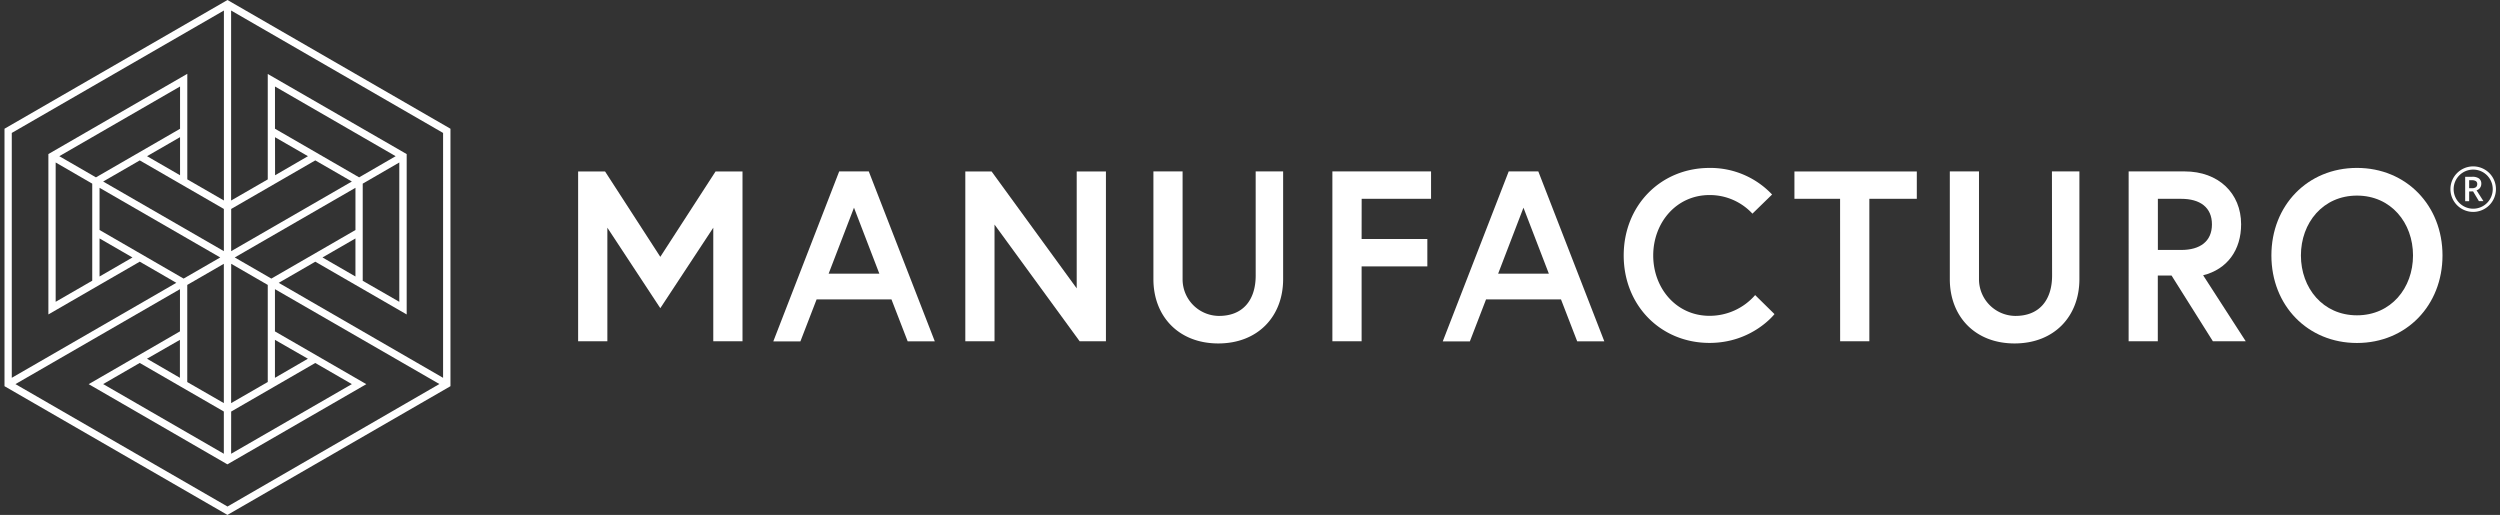 <svg id="Layer_1" data-name="Layer 1" xmlns="http://www.w3.org/2000/svg" viewBox="0 0 1456.55 300"><rect x="0" y="0" width="1456.55" height="300" fill="#333333" stroke="none"/><defs><style>.cls-1{fill:#fff;}</style></defs><polygon class="cls-1" points="352.51 99.88 384.71 149.64 416.91 99.88 432.6 99.88 432.6 198.83 415.57 198.83 415.57 132.67 384.71 179.55 353.86 132.67 353.86 198.83 336.83 198.83 336.83 99.88 352.51 99.88"/><path class="cls-1" d="M488.93,99.87h17.24l38.46,99h-15.8l-9.45-24.44H475.77l-9.44,24.47H450.54Zm-6.16,59.59h29.56L497.55,121Z"/><polygon class="cls-1" points="577.71 99.88 627.31 168.01 627.31 99.88 644.34 99.88 644.34 198.83 629.03 198.83 579.43 130.84 579.43 198.83 562.41 198.83 562.41 99.88 577.71 99.88"/><path class="cls-1" d="M731.58,99.87h16v62.78c0,21.68-14.69,37.45-37.77,37.45S672,184.31,672,162.65V99.87h17V162.6a21.32,21.32,0,0,0,20.87,21.45c14.31.18,21.72-9.29,21.72-23.51Z"/><polygon class="cls-1" points="793.3 139.25 831.6 139.25 831.6 155.21 793.3 155.21 793.3 198.83 776.27 198.83 776.27 99.87 833.76 99.87 833.76 115.82 793.33 115.82 793.3 139.25"/><path class="cls-1" d="M879,99.87h17.25l38.45,99h-15.8l-9.44-24.44H865.8l-9.43,24.47h-15.8Zm-6.16,59.59h29.56L887.6,121Z"/><path class="cls-1" d="M1022.59,171.92,1033.85,183S1020.9,199.79,996,199.79c-28.44,0-50-21.82-50-50.95s21.53-51,50-51a49.36,49.36,0,0,1,36.45,15.49L1021,124.48a33.86,33.86,0,0,0-25-10.84c-19.43,0-32.8,16.19-32.8,35.2S976.56,184,996,184a35.09,35.09,0,0,0,26.6-12.1"/><polygon class="cls-1" points="1072.07 115.82 1045.47 115.82 1045.47 99.88 1116.77 99.88 1116.77 115.82 1089.12 115.82 1089.12 198.83 1072.1 198.83 1072.07 115.82"/><path class="cls-1" d="M1195.5,99.87h16v62.78c0,21.68-14.68,37.45-37.77,37.45S1136,184.31,1136,162.65V99.87h17V162.6a21.36,21.36,0,0,0,20.88,21.45c14.31.18,21.71-9.29,21.71-23.51Z"/><path class="cls-1" d="M1240.19,99.87h32.63c19.74,0,32.9,12.73,32.9,30.82,0,14.85-7.94,26.15-22.13,29.69l24.82,38.45h-19.14l-24.09-38.31h-8v38.31h-17Zm48.53,30.86c0-9.87-6.87-14.89-17.9-14.89h-13.6v29.79h13.6c11,0,17.9-5,17.9-14.9"/><path class="cls-1" d="M1423.05,148.83c0,29.14-21.12,51-49.83,51s-49.86-21.82-49.86-51,21.12-51,49.84-51,49.85,21.83,49.85,51m-17.18,0c0-19-12.8-34.87-32.65-34.87s-32.66,15.9-32.66,34.87,12.81,34.88,32.66,34.88,32.65-15.9,32.65-34.88"/><path class="cls-1" d="M2.62,225V75L132.54,0,262.45,75v150L132.51,300Zm129.92,70.11L256,223.74l-95.81-55.27v24.61l53.23,30.74-80.94,46.72L51.67,223.82l53.18-30.76V168.47L9,223.79Zm-2.13-30.74V239.76l-49-28.3L60.1,223.77Zm4.25,0L205,223.79l-21.32-12.31-49,28.3Zm0-29.51L156,222.56V166l-21.3-12.3Zm-4.25,0V153.69L109.1,166v56.59ZM6.86,220.12l95.87-55.35L81.42,152.45,28.19,183.19V89.75L109.13,43V104.5l21.32,12.31V6.13L6.86,77.45Zm153.33,0L179.38,209,160.19,198Zm-55.37,0V198L85.63,209Zm153.33,0V77.45L134.65,6.13v110.7L156,104.52V43.1l80.94,46.67v93.44l-53.24-30.74-21.31,12.32ZM32.43,175.84l21.31-12.3V107L32.43,94.66Zm200.21,0V94.66L211.33,107v56.59ZM158.1,162.31l49-28.3v-24.6L136.77,150Zm-51.12,0L128.31,150,58,109.42V134Zm100.11-1.22V138.92L187.89,150ZM58,161.09,77.18,150,58,138.92Zm76.68-14.76L205,105.75l-21.31-12.3-49,28.29Zm-4.25,0V121.74l-49-28.29L60.1,105.76Zm78.8-43L230.52,91,160.21,50.39V75Zm-153.33,0,49-28.3V50.39L34.55,91Zm49-1.22V79.9L85.67,91Zm55.36,0L179.42,91,160.23,79.94Z"/><path class="cls-1" d="M1440.93,123.46a13.26,13.26,0,1,1,13.26-13.26,13.28,13.28,0,0,1-13.26,13.26m0-24.65a11.39,11.39,0,1,0,11.39,11.39,11.4,11.4,0,0,0-11.39-11.39"/><path class="cls-1" d="M1438.58,111.56v5.68h-2.32V103h4a6.54,6.54,0,0,1,4.06,1,3.66,3.66,0,0,1,1.33,3.1,3.88,3.88,0,0,1-2.76,3.78l4,6.29h-2.64l-3.4-5.68Zm0-1.92h1.62a3.7,3.7,0,0,0,2.35-.6,2.21,2.21,0,0,0,.73-1.79,1.94,1.94,0,0,0-.79-1.73,4.29,4.29,0,0,0-2.37-.52h-1.54Z"/></svg>
